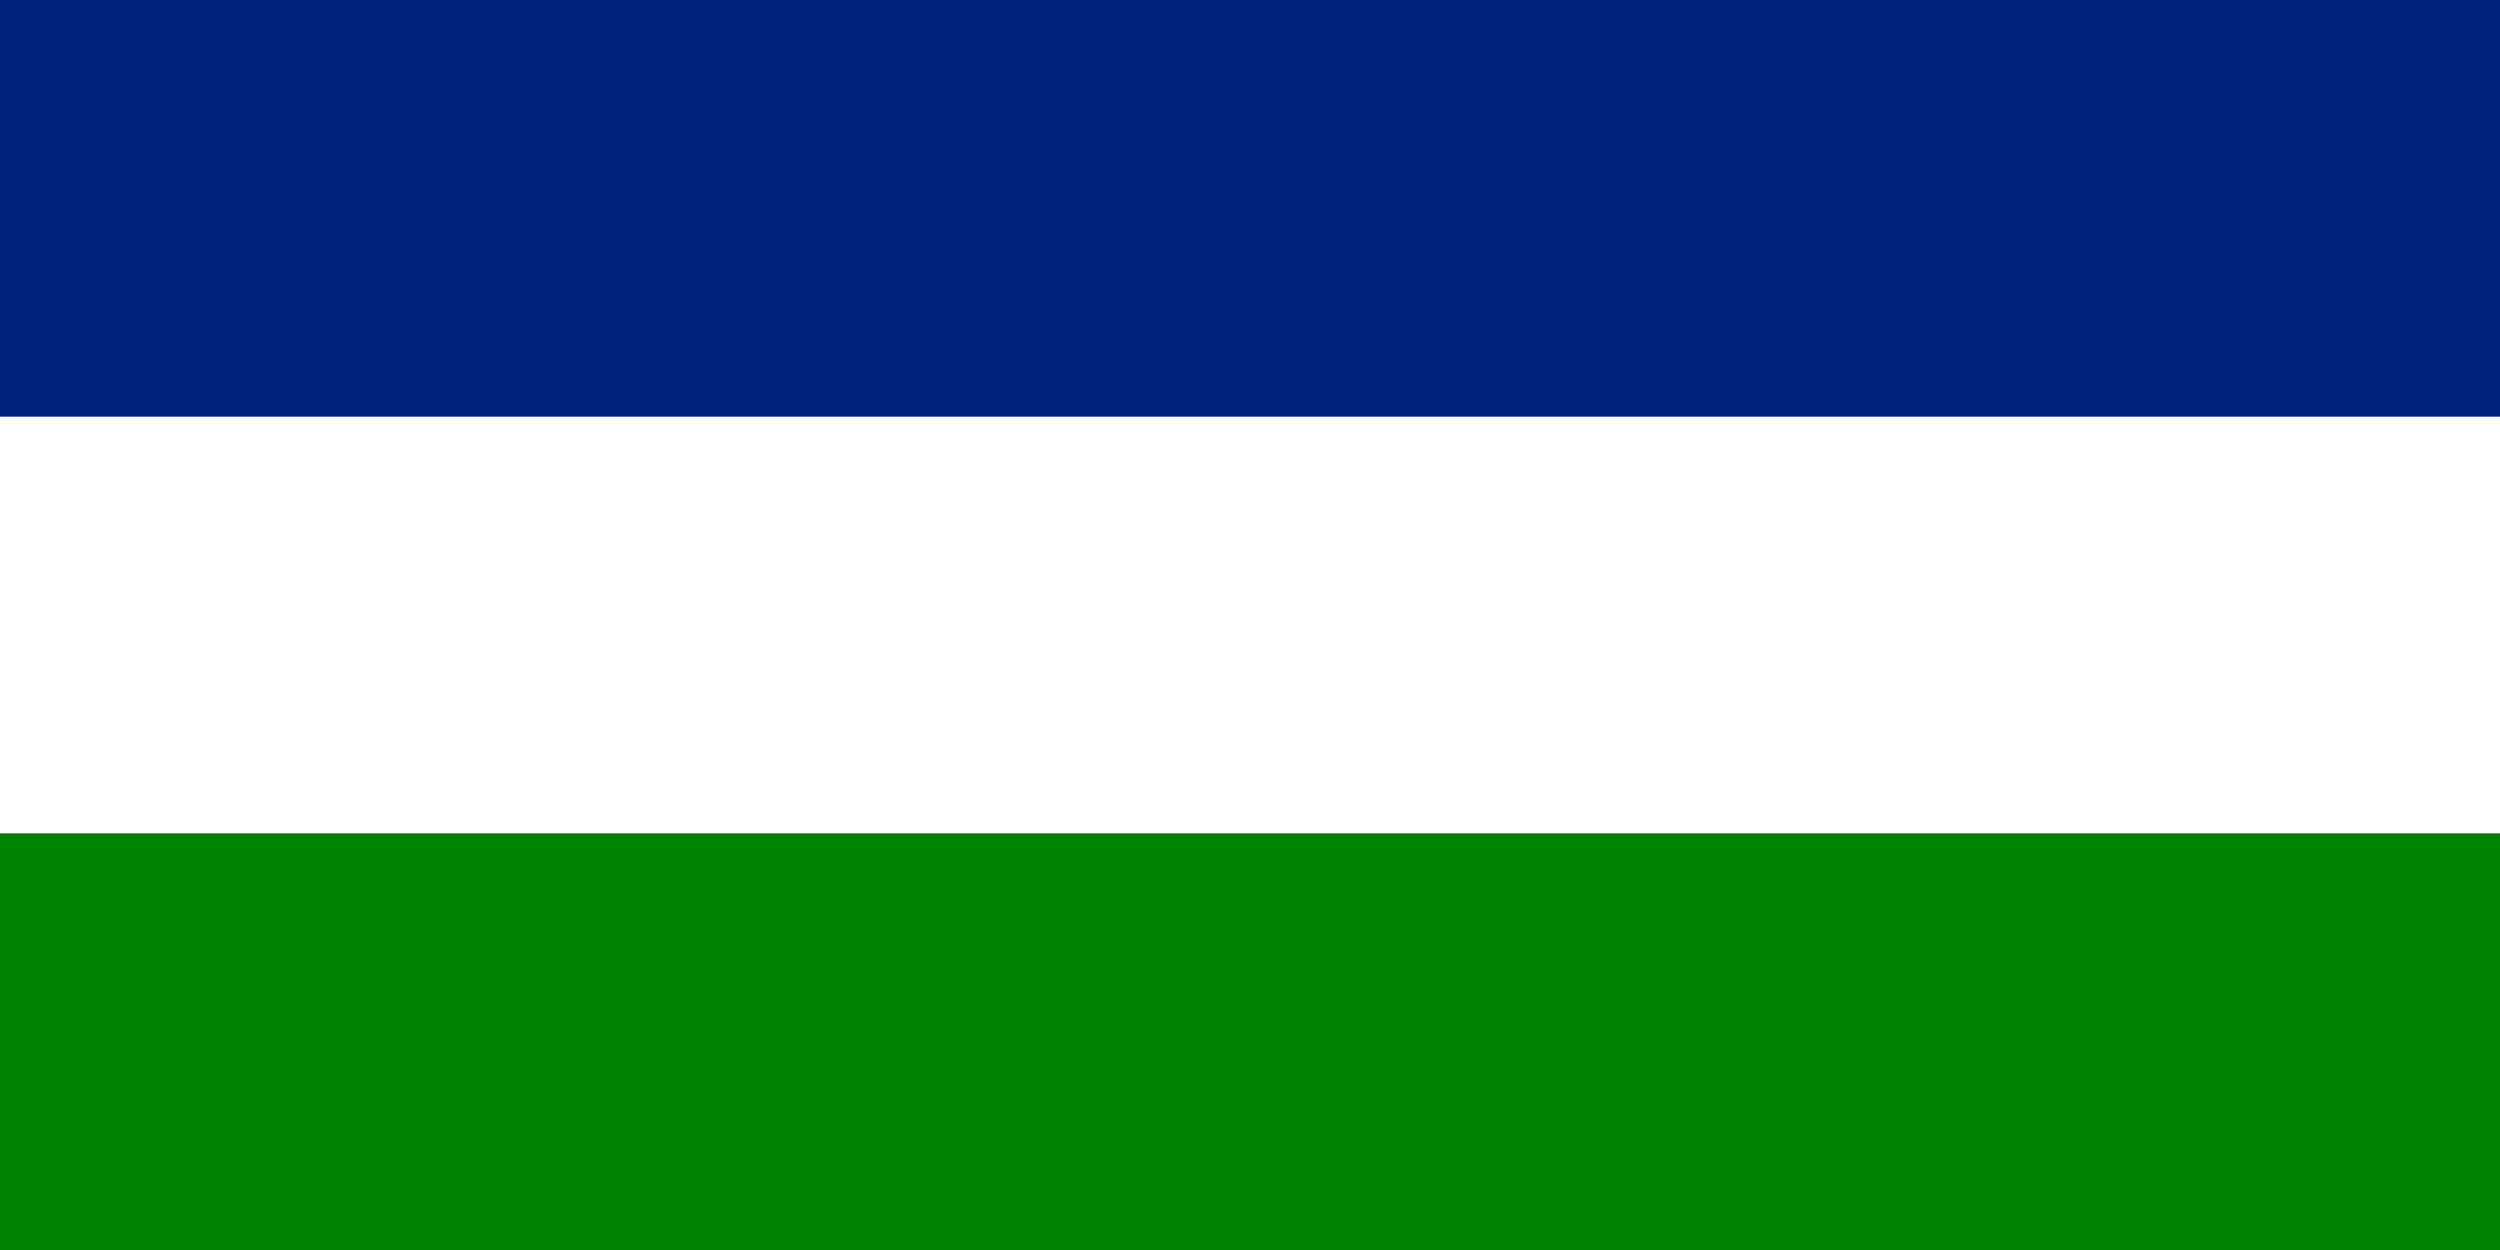 <?xml version="1.0" encoding="UTF-8" standalone="no"?>
<svg
   xmlns:dc="http://purl.org/dc/elements/1.1/"
   xmlns:cc="http://creativecommons.org/ns#"
   xmlns:rdf="http://www.w3.org/1999/02/22-rdf-syntax-ns#"
   xmlns:svg="http://www.w3.org/2000/svg"
   xmlns="http://www.w3.org/2000/svg"
   xmlns:sodipodi="http://sodipodi.sourceforge.net/DTD/sodipodi-0.dtd"
   xmlns:inkscape="http://www.inkscape.org/namespaces/inkscape"
   width="600"
   height="300"
   id="svg2"
   version="1.1"
   inkscape:version="0.48.2 r9819"
   sodipodi:docname="Flag_of_the_British_Republic.svg">
  <defs
     id="defs12" />
  <sodipodi:namedview
     pagecolor="#ffffff"
     bordercolor="#666666"
     borderopacity="1"
     objecttolerance="10"
     gridtolerance="10"
     guidetolerance="10"
     inkscape:pageopacity="0"
     inkscape:pageshadow="2"
     inkscape:window-width="640"
     inkscape:window-height="480"
     id="namedview10"
     showgrid="false"
     inkscape:zoom="0.58907552"
     inkscape:cx="300"
     inkscape:cy="217.90301"
     inkscape:window-x="516"
     inkscape:window-y="423"
     inkscape:window-maximized="0"
     inkscape:current-layer="svg2" />
  <rect
     width="600"
     height="300"
     fill="#008400"
     id="rect4" />
  <rect
     width="600"
     height="200"
     fill="#fff"
     id="rect6" />
  <rect
     width="600"
     height="100"
     fill="#f00"
     id="rect8"
     style="fill:#00247d;fill-opacity:1" />
</svg>
